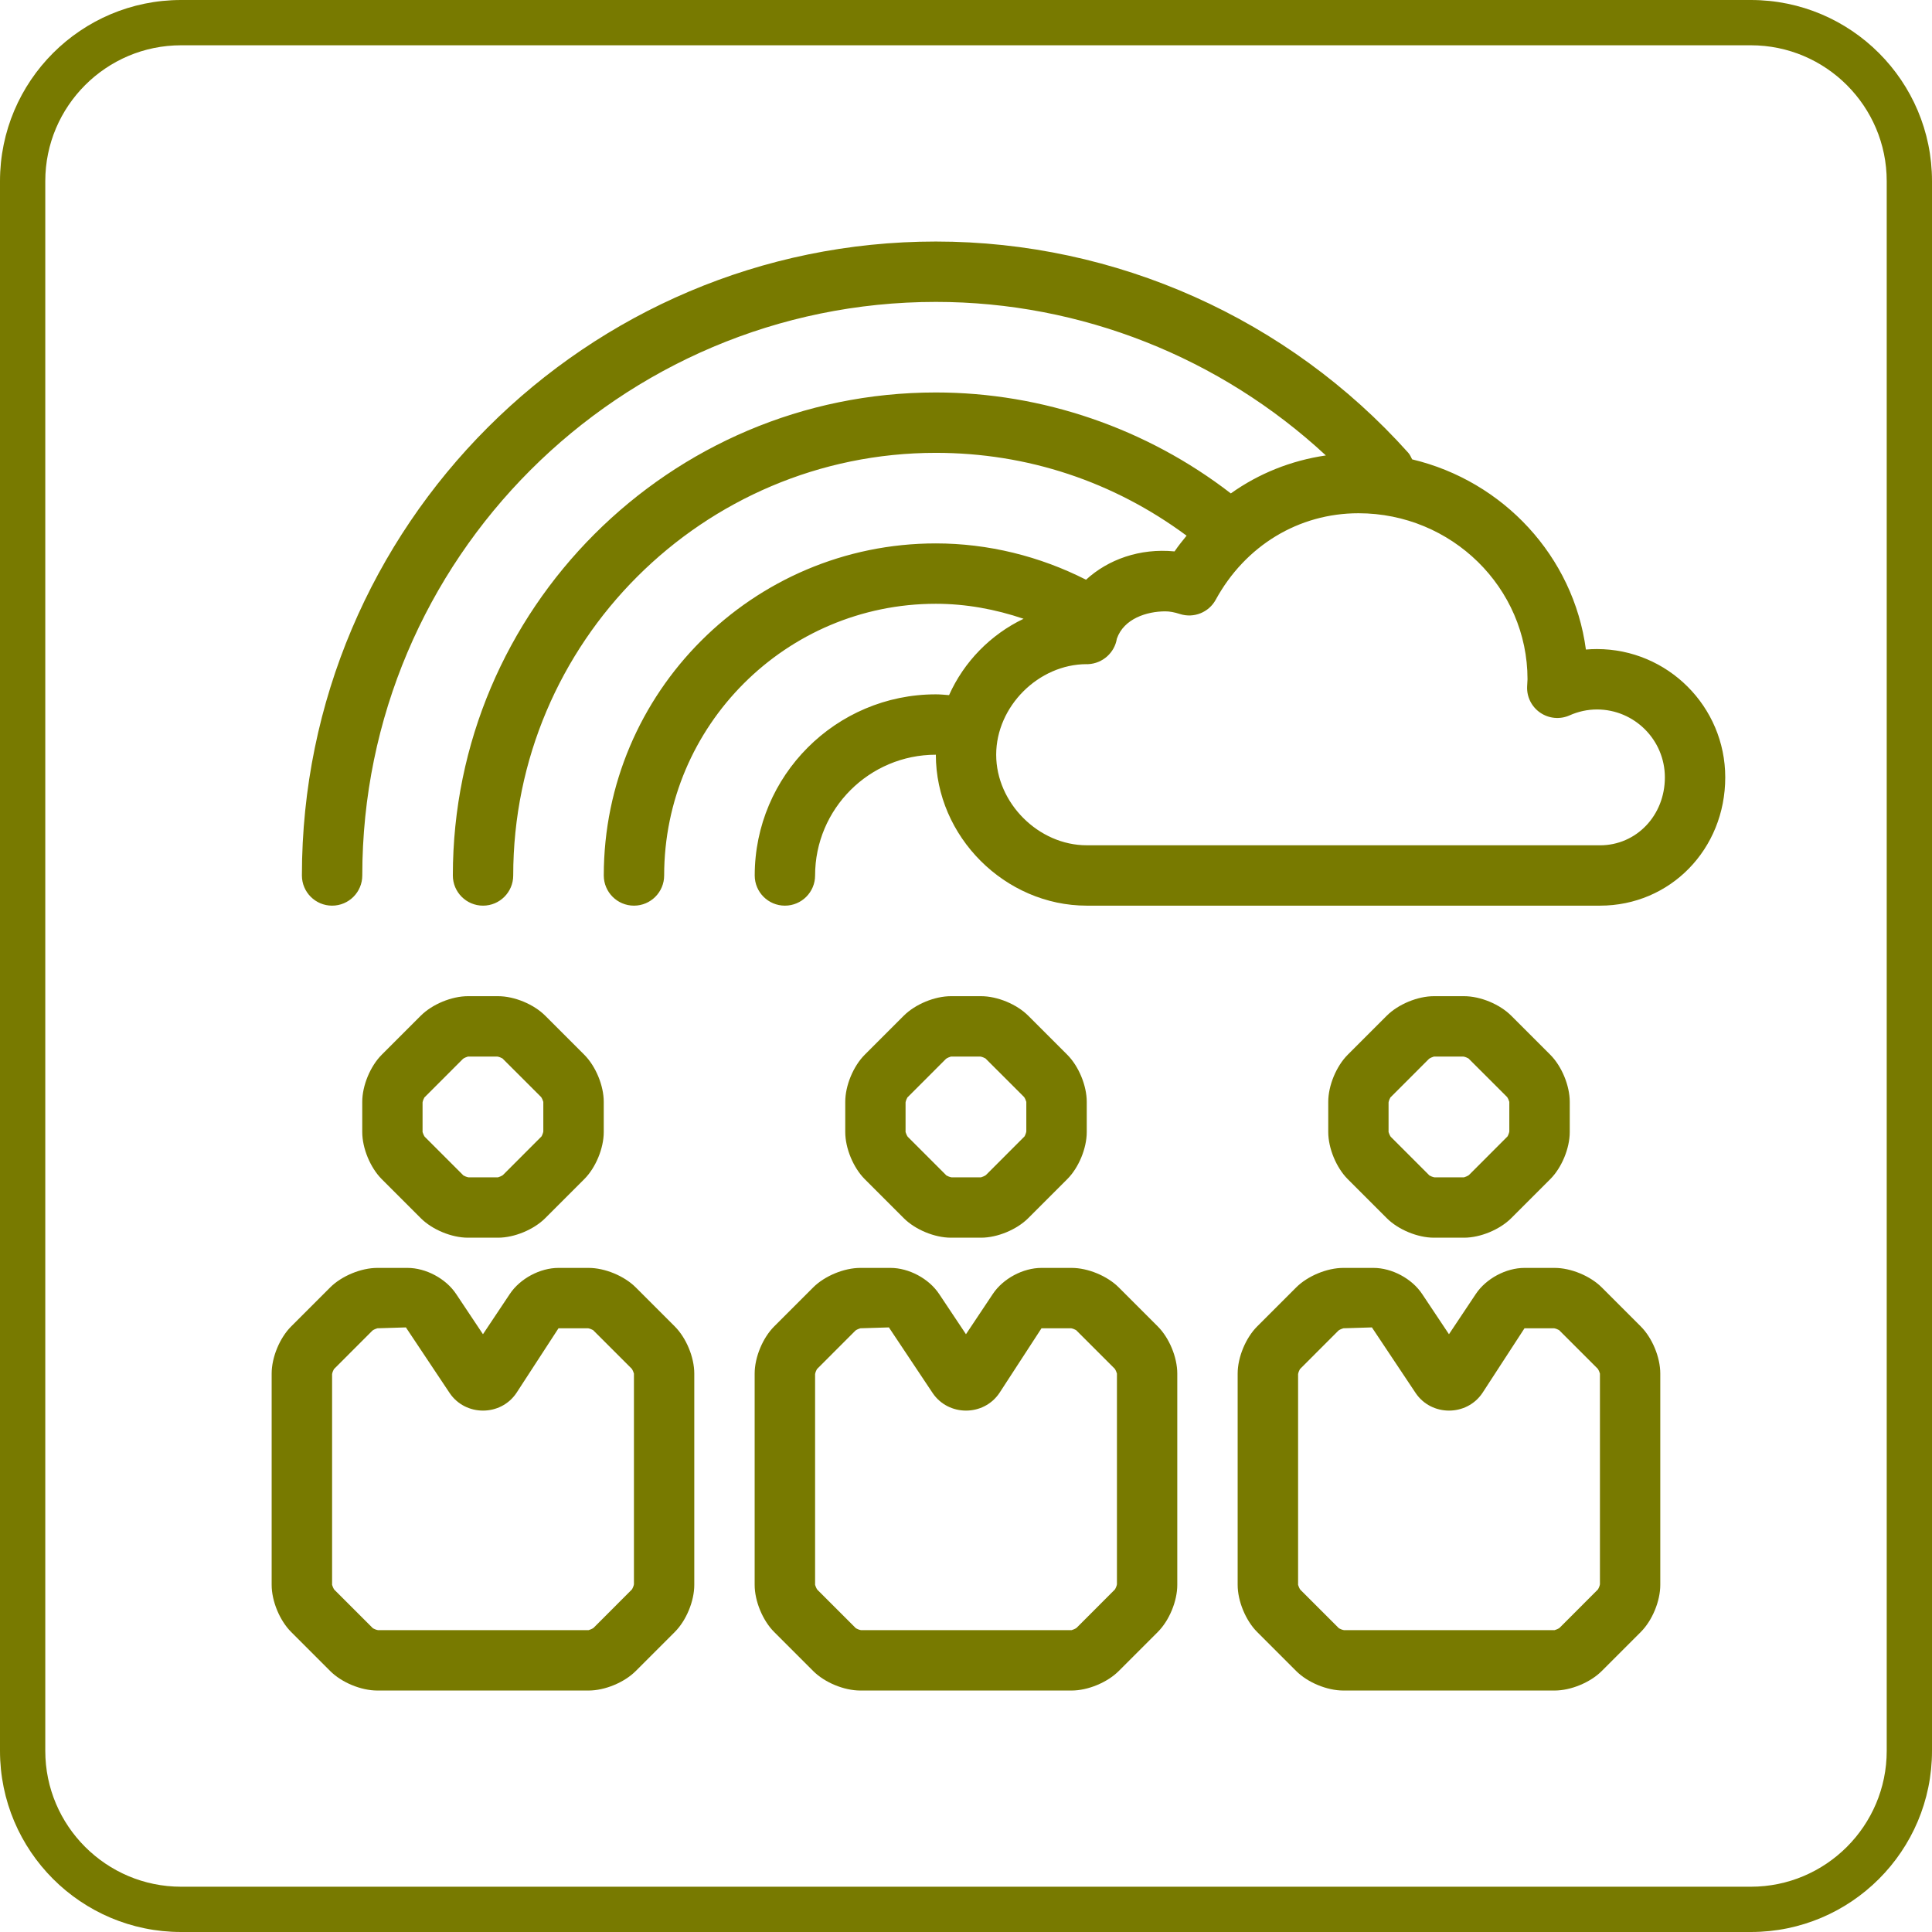 <?xml version="1.0" encoding="UTF-8"?>
<svg id="uuid-8579837b-7c84-49a7-860d-a35b6f182454" data-name="Achmea Licht Groen RGB" xmlns="http://www.w3.org/2000/svg" width="64" height="64" viewBox="0 0 64 64">
  <defs>
    <style>
      .uuid-f648e80a-6ea2-4ae7-9624-9e92f4b0e708 {
        fill: #787A00;
      }
    </style>
  </defs>
  <path class="uuid-f648e80a-6ea2-4ae7-9624-9e92f4b0e708" d="M58,1.5c2.481,0,4.5,2.019,4.5,4.5V58c0,2.481-2.019,4.5-4.5,4.5H6c-2.481,0-4.5-2.019-4.5-4.5V6C1.5,3.519,3.519,1.5,6,1.5H58m0-1.5H6C2.687,0,0,2.687,0,6V58c0,3.313,2.687,6,6,6H58c3.313,0,6-2.687,6-6V6c0-3.313-2.687-6-6-6h0Z"/>
  <path class="uuid-f648e80a-6ea2-4ae7-9624-9e92f4b0e708" d="M29.939,40.354c.381,.381,1.022,.646,1.561,.646h1c.538,0,1.18-.266,1.561-.646l1.293-1.293c.38-.38,.646-1.022,.646-1.561v-1c0-.539-.266-1.181-.646-1.561l-1.293-1.293c-.381-.381-1.022-.646-1.561-.646h-1c-.538,0-1.18,.266-1.561,.646l-1.293,1.293c-.38,.38-.646,1.022-.646,1.561v1c0,.538,.266,1.18,.646,1.561l1.293,1.293Zm.121-4l1.279-1.28c.036-.028,.133-.068,.16-.073h.981c.046,.005,.143,.045,.165,.061l1.28,1.279c.028,.036,.068,.133,.073,.16v.981c-.005,.046-.045,.143-.061,.165l-1.279,1.28c-.036,.028-.133,.068-.16,.073h-.981c-.046-.005-.143-.045-.165-.061l-1.284-1.284c-.028-.039-.065-.129-.07-.155v-.981c.005-.046,.045-.143,.061-.165Zm7,6.293c-.381-.381-1.022-.646-1.561-.646h-1c-.609,0-1.271,.354-1.609,.861l-.891,1.336-.891-1.336c-.338-.507-1-.861-1.609-.861h-1c-.538,0-1.18,.266-1.561,.646l-1.293,1.293c-.38,.38-.646,1.022-.646,1.561v7c0,.539,.266,1.181,.646,1.561l1.293,1.293c.381,.381,1.022,.646,1.561,.646h7c.538,0,1.18-.266,1.561-.646l1.293-1.293c.381-.381,.646-1.022,.646-1.561v-7c0-.539-.266-1.181-.646-1.561l-1.293-1.293Zm-.13,10.009l-1.27,1.271c-.036,.028-.133,.068-.16,.073h-6.981c-.046-.005-.143-.045-.165-.061l-1.28-1.279c-.028-.036-.068-.133-.073-.16v-6.981c.005-.046,.045-.143,.061-.165l1.279-1.28c.036-.028,.133-.068,.16-.073l.945-.029,1.445,2.168c.523,.784,1.696,.784,2.219,0l1.391-2.139h.981c.046,.005,.143,.045,.165,.061l1.28,1.279c.028,.036,.068,.133,.073,.16v6.981c-.005,.044-.042,.135-.07,.174Zm9.009-12.302c.381,.381,1.022,.646,1.561,.646h1c.538,0,1.18-.266,1.561-.646l1.293-1.293c.38-.38,.646-1.022,.646-1.561v-1c0-.539-.266-1.181-.646-1.561l-1.293-1.293c-.381-.381-1.022-.646-1.561-.646h-1c-.538,0-1.18,.266-1.561,.646l-1.293,1.293c-.38,.38-.646,1.022-.646,1.561v1c0,.538,.266,1.18,.646,1.561l1.293,1.293Zm.121-4l1.279-1.28c.036-.028,.133-.068,.16-.073h.981c.046,.005,.143,.045,.165,.061l1.28,1.279c.028,.036,.068,.133,.073,.16v.981c-.005,.046-.045,.143-.061,.165l-1.279,1.28c-.036,.028-.133,.068-.16,.073h-.981c-.046-.005-.143-.045-.165-.061l-1.284-1.284c-.028-.039-.065-.129-.07-.155v-.981c.005-.046,.045-.143,.061-.165Zm7,6.293c-.381-.381-1.022-.646-1.561-.646h-1c-.609,0-1.271,.354-1.609,.861l-.891,1.336-.891-1.336c-.338-.507-1-.861-1.609-.861h-1c-.538,0-1.18,.266-1.561,.646l-1.293,1.293c-.38,.38-.646,1.022-.646,1.561v7c0,.539,.266,1.181,.646,1.561l1.293,1.293c.381,.381,1.022,.646,1.561,.646h7c.538,0,1.18-.266,1.561-.646l1.293-1.293c.381-.381,.646-1.022,.646-1.561v-7c0-.539-.266-1.181-.646-1.561l-1.293-1.293Zm-.13,10.009l-1.27,1.271c-.036,.028-.133,.068-.16,.073h-6.981c-.046-.005-.143-.045-.165-.061l-1.28-1.279c-.028-.036-.068-.133-.073-.16v-6.981c.005-.046,.045-.143,.061-.165l1.279-1.28c.036-.028,.133-.068,.16-.073l.945-.029,1.445,2.168c.523,.784,1.696,.784,2.219,0l1.391-2.139h.981c.046,.005,.143,.045,.165,.061l1.28,1.279c.028,.036,.068,.133,.073,.16v6.981c-.005,.044-.042,.135-.07,.174ZM13.939,40.354c.381,.381,1.022,.646,1.561,.646h1c.538,0,1.18-.266,1.561-.646l1.293-1.293c.38-.38,.646-1.022,.646-1.561v-1c0-.539-.266-1.181-.646-1.561l-1.293-1.293c-.381-.381-1.022-.646-1.561-.646h-1c-.538,0-1.18,.266-1.561,.646l-1.293,1.293c-.38,.38-.646,1.022-.646,1.561v1c0,.538,.266,1.18,.646,1.561l1.293,1.293Zm.121-4l1.279-1.28c.036-.028,.133-.068,.16-.073h.981c.046,.005,.143,.045,.165,.061l1.28,1.279c.028,.036,.068,.133,.073,.16v.981c-.005,.046-.045,.143-.061,.165l-1.279,1.28c-.036,.028-.133,.068-.16,.073h-.981c-.046-.005-.143-.045-.165-.061l-1.284-1.284c-.028-.039-.065-.129-.07-.155v-.981c.005-.046,.045-.143,.061-.165Zm7,6.293c-.381-.381-1.022-.646-1.561-.646h-1c-.609,0-1.271,.354-1.609,.861l-.891,1.336-.891-1.336c-.338-.507-1-.861-1.609-.861h-1c-.538,0-1.18,.266-1.561,.646l-1.293,1.293c-.38,.38-.646,1.022-.646,1.561v7c0,.539,.266,1.181,.646,1.561l1.293,1.293c.381,.381,1.022,.646,1.561,.646h7c.538,0,1.18-.266,1.561-.646l1.293-1.293c.381-.381,.646-1.022,.646-1.561v-7c0-.539-.266-1.181-.646-1.561l-1.293-1.293Zm-.13,10.009l-1.27,1.271c-.036,.028-.133,.068-.16,.073h-6.981c-.046-.005-.143-.045-.165-.061l-1.28-1.279c-.028-.036-.068-.133-.073-.16v-6.981c.005-.046,.045-.143,.061-.165l1.279-1.28c.036-.028,.133-.068,.16-.073l.945-.029,1.445,2.168c.523,.784,1.696,.784,2.219,0l1.391-2.139h.981c.046,.005,.143,.045,.165,.061l1.28,1.279c.028,.036,.068,.133,.073,.16v6.981c-.005,.044-.042,.135-.07,.174Zm31.97-31.155c-.122,0-.244,.005-.365,.016-.412-3.088-2.737-5.582-5.756-6.3-.039-.075-.07-.153-.129-.219-3.981-4.447-9.685-6.997-15.649-6.997-11.58,0-21,9.421-21,21,0,.552,.448,1,1,1s1-.448,1-1c0-10.477,8.523-19,19-19,4.808,0,9.422,1.841,12.92,5.086-1.148,.168-2.22,.596-3.148,1.258-2.787-2.153-6.24-3.344-9.772-3.344-8.822,0-16,7.178-16,16,0,.552,.448,1,1,1s1-.448,1-1c0-7.72,6.28-14,14-14,3.034,0,5.89,.954,8.306,2.744-.137,.17-.275,.338-.398,.521-1.155-.112-2.202,.268-2.933,.938-1.534-.779-3.243-1.203-4.975-1.203-6.065,0-11,4.935-11,11,0,.552,.448,1,1,1s1-.448,1-1c0-4.963,4.038-9,9-9,.993,0,1.974,.18,2.906,.497-1.091,.522-1.974,1.423-2.468,2.529-.146-.011-.29-.026-.438-.026-3.309,0-6,2.691-6,6,0,.552,.448,1,1,1s1-.448,1-1c0-2.206,1.794-4,4-4,0,2.71,2.29,5,5,5h17c2.327,0,4.15-1.867,4.15-4.25,0-2.344-1.906-4.25-4.25-4.25Zm.1,6.5h-17c-1.598,0-3-1.402-3-3s1.401-3,2.999-3c.017,.006,.033,0,.05,0,.477-.023,.874-.38,.948-.843,.231-.667,.997-.906,1.604-.906,.146,0,.3,.028,.486,.088,.457,.147,.955-.051,1.185-.472,.981-1.795,2.75-2.866,4.729-2.866,3.088,0,5.6,2.467,5.6,5.5l-.013,.238c-.016,.346,.149,.675,.436,.87s.653,.229,.969,.088c.293-.13,.599-.196,.908-.196,1.241,0,2.25,1.009,2.25,2.25,0,1.262-.944,2.25-2.15,2.25Z"/>
</svg>